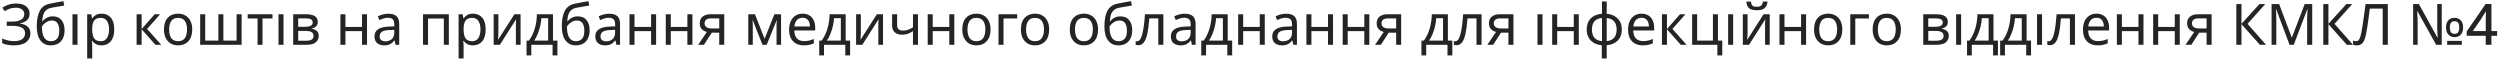 <?xml version="1.0" encoding="UTF-8"?> <svg xmlns="http://www.w3.org/2000/svg" width="614" height="15" viewBox="0 0 614 15" fill="none"> <path d="M7.266 3.342C7.266 4.023 7.051 4.565 6.622 4.966C6.193 5.358 5.619 5.61 4.9 5.722V5.778C5.74 5.89 6.379 6.151 6.818 6.562C7.257 6.973 7.476 7.509 7.476 8.172C7.476 9.049 7.14 9.763 6.468 10.314C5.796 10.865 4.788 11.14 3.444 11.14C2.903 11.14 2.385 11.098 1.89 11.014C1.405 10.939 0.952 10.799 0.532 10.594V9.446C0.971 9.651 1.447 9.815 1.96 9.936C2.483 10.048 2.973 10.104 3.43 10.104C4.326 10.104 5.003 9.936 5.46 9.6C5.927 9.264 6.16 8.788 6.16 8.172C6.16 7.537 5.889 7.075 5.348 6.786C4.807 6.497 4.051 6.352 3.08 6.352H1.652V5.302H3.01C3.999 5.302 4.737 5.139 5.222 4.812C5.717 4.476 5.964 4.028 5.964 3.468C5.964 2.964 5.777 2.577 5.404 2.306C5.031 2.035 4.545 1.9 3.948 1.9C3.323 1.9 2.8 1.979 2.38 2.138C1.969 2.297 1.568 2.502 1.176 2.754L0.574 1.9C0.966 1.611 1.447 1.368 2.016 1.172C2.595 0.967 3.243 0.864 3.962 0.864C5.045 0.864 5.866 1.097 6.426 1.564C6.986 2.031 7.266 2.623 7.266 3.342ZM9.028 6.492C9.028 4.849 9.276 3.571 9.77 2.656C10.265 1.732 11.063 1.153 12.165 0.92C12.771 0.789 13.364 0.673 13.943 0.57C14.521 0.467 15.062 0.374 15.566 0.29L15.777 1.368C15.45 1.415 15.081 1.475 14.671 1.55C14.26 1.615 13.854 1.685 13.453 1.76C13.051 1.825 12.706 1.891 12.416 1.956C11.81 2.087 11.329 2.404 10.975 2.908C10.62 3.403 10.419 4.177 10.373 5.232H10.457C10.587 5.055 10.764 4.873 10.989 4.686C11.222 4.499 11.497 4.341 11.815 4.21C12.141 4.079 12.51 4.014 12.921 4.014C13.891 4.014 14.624 4.327 15.118 4.952C15.613 5.577 15.861 6.389 15.861 7.388C15.861 8.219 15.716 8.914 15.427 9.474C15.137 10.034 14.736 10.454 14.223 10.734C13.709 11.005 13.112 11.14 12.431 11.14C11.395 11.14 10.569 10.743 9.952 9.95C9.336 9.157 9.028 8.004 9.028 6.492ZM12.528 10.118C13.135 10.118 13.625 9.922 13.998 9.53C14.372 9.138 14.559 8.466 14.559 7.514C14.559 6.749 14.414 6.147 14.124 5.708C13.845 5.26 13.378 5.036 12.725 5.036C12.314 5.036 11.941 5.129 11.604 5.316C11.268 5.493 10.989 5.699 10.764 5.932C10.54 6.165 10.382 6.361 10.289 6.52C10.289 6.977 10.321 7.421 10.386 7.85C10.452 8.279 10.564 8.667 10.723 9.012C10.89 9.348 11.119 9.619 11.409 9.824C11.707 10.02 12.081 10.118 12.528 10.118ZM19.033 11H17.801V3.496H19.033V11ZM24.981 3.356C25.905 3.356 26.647 3.678 27.207 4.322C27.776 4.966 28.061 5.937 28.061 7.234C28.061 8.513 27.776 9.483 27.207 10.146C26.647 10.809 25.9 11.14 24.967 11.14C24.388 11.14 23.907 11.033 23.525 10.818C23.151 10.594 22.857 10.337 22.643 10.048H22.559C22.577 10.207 22.596 10.407 22.615 10.65C22.633 10.893 22.643 11.103 22.643 11.28V14.36H21.411V3.496H22.419L22.587 4.518H22.643C22.867 4.191 23.161 3.916 23.525 3.692C23.889 3.468 24.374 3.356 24.981 3.356ZM24.757 4.392C23.991 4.392 23.45 4.607 23.133 5.036C22.825 5.465 22.661 6.119 22.643 6.996V7.234C22.643 8.158 22.792 8.872 23.091 9.376C23.399 9.871 23.963 10.118 24.785 10.118C25.242 10.118 25.615 9.992 25.905 9.74C26.203 9.488 26.423 9.147 26.563 8.718C26.712 8.279 26.787 7.78 26.787 7.22C26.787 6.361 26.619 5.675 26.283 5.162C25.956 4.649 25.447 4.392 24.757 4.392ZM37.989 3.496H39.333L36.127 7.108L39.599 11H38.171L34.783 7.192V11H33.551V3.496H34.783V7.136L37.989 3.496ZM47.212 7.234C47.212 8.475 46.895 9.437 46.26 10.118C45.635 10.799 44.785 11.14 43.712 11.14C43.049 11.14 42.457 10.991 41.934 10.692C41.421 10.384 41.015 9.941 40.716 9.362C40.417 8.774 40.268 8.065 40.268 7.234C40.268 5.993 40.581 5.036 41.206 4.364C41.831 3.692 42.681 3.356 43.754 3.356C44.435 3.356 45.033 3.51 45.546 3.818C46.069 4.117 46.475 4.555 46.764 5.134C47.063 5.703 47.212 6.403 47.212 7.234ZM41.542 7.234C41.542 8.121 41.715 8.825 42.06 9.348C42.415 9.861 42.975 10.118 43.74 10.118C44.496 10.118 45.051 9.861 45.406 9.348C45.761 8.825 45.938 8.121 45.938 7.234C45.938 6.347 45.761 5.652 45.406 5.148C45.051 4.644 44.491 4.392 43.726 4.392C42.961 4.392 42.405 4.644 42.06 5.148C41.715 5.652 41.542 6.347 41.542 7.234ZM59.343 3.496V11H49.165V3.496H50.397V9.964H53.631V3.496H54.863V9.964H58.111V3.496H59.343ZM66.923 4.532H64.473V11H63.255V4.532H60.833V3.496H66.923V4.532ZM69.633 11H68.401V3.496H69.633V11ZM78.044 5.386C78.044 5.853 77.904 6.217 77.624 6.478C77.344 6.739 76.985 6.917 76.546 7.01V7.066C77.013 7.131 77.419 7.299 77.764 7.57C78.11 7.831 78.282 8.242 78.282 8.802C78.282 9.437 78.044 9.964 77.568 10.384C77.102 10.795 76.327 11 75.244 11H72.01V3.496H75.23C75.762 3.496 76.238 3.557 76.658 3.678C77.088 3.79 77.424 3.986 77.666 4.266C77.918 4.537 78.044 4.91 78.044 5.386ZM76.798 5.54C76.798 5.185 76.668 4.929 76.406 4.77C76.154 4.602 75.739 4.518 75.16 4.518H73.242V6.576H74.936C76.178 6.576 76.798 6.231 76.798 5.54ZM77.008 8.802C77.008 8.373 76.845 8.065 76.518 7.878C76.192 7.691 75.711 7.598 75.076 7.598H73.242V10.006H75.104C75.72 10.006 76.192 9.917 76.518 9.74C76.845 9.553 77.008 9.241 77.008 8.802ZM84.836 3.496V6.618H88.91V3.496H90.142V11H88.91V7.654H84.836V11H83.604V3.496H84.836ZM95.36 3.37C96.275 3.37 96.951 3.571 97.39 3.972C97.829 4.373 98.048 5.013 98.048 5.89V11H97.152L96.914 9.936H96.858C96.531 10.347 96.186 10.65 95.822 10.846C95.468 11.042 94.973 11.14 94.338 11.14C93.657 11.14 93.092 10.963 92.644 10.608C92.196 10.244 91.972 9.679 91.972 8.914C91.972 8.167 92.266 7.593 92.854 7.192C93.442 6.781 94.347 6.557 95.57 6.52L96.844 6.478V6.03C96.844 5.405 96.709 4.971 96.438 4.728C96.168 4.485 95.785 4.364 95.29 4.364C94.898 4.364 94.525 4.425 94.17 4.546C93.816 4.658 93.484 4.789 93.176 4.938L92.798 4.014C93.125 3.837 93.512 3.687 93.96 3.566C94.408 3.435 94.875 3.37 95.36 3.37ZM95.724 7.374C94.791 7.411 94.142 7.561 93.778 7.822C93.424 8.083 93.246 8.452 93.246 8.928C93.246 9.348 93.372 9.656 93.624 9.852C93.885 10.048 94.217 10.146 94.618 10.146C95.253 10.146 95.78 9.973 96.2 9.628C96.62 9.273 96.83 8.732 96.83 8.004V7.332L95.724 7.374ZM110.235 3.496V11H109.003V4.546H105.125V11H103.893V3.496H110.235ZM116.199 3.356C117.123 3.356 117.865 3.678 118.425 4.322C118.995 4.966 119.279 5.937 119.279 7.234C119.279 8.513 118.995 9.483 118.425 10.146C117.865 10.809 117.119 11.14 116.185 11.14C115.607 11.14 115.126 11.033 114.743 10.818C114.37 10.594 114.076 10.337 113.861 10.048H113.777C113.796 10.207 113.815 10.407 113.833 10.65C113.852 10.893 113.861 11.103 113.861 11.28V14.36H112.629V3.496H113.637L113.805 4.518H113.861C114.085 4.191 114.379 3.916 114.743 3.692C115.107 3.468 115.593 3.356 116.199 3.356ZM115.975 4.392C115.21 4.392 114.669 4.607 114.351 5.036C114.043 5.465 113.88 6.119 113.861 6.996V7.234C113.861 8.158 114.011 8.872 114.309 9.376C114.617 9.871 115.182 10.118 116.003 10.118C116.461 10.118 116.834 9.992 117.123 9.74C117.422 9.488 117.641 9.147 117.781 8.718C117.931 8.279 118.005 7.78 118.005 7.22C118.005 6.361 117.837 5.675 117.501 5.162C117.175 4.649 116.666 4.392 115.975 4.392ZM122.405 8.074C122.405 8.186 122.4 8.354 122.391 8.578C122.381 8.802 122.367 9.026 122.349 9.25C122.339 9.474 122.33 9.651 122.321 9.782L126.339 3.496H127.851V11H126.703V6.576C126.703 6.427 126.703 6.231 126.703 5.988C126.712 5.745 126.721 5.507 126.731 5.274C126.74 5.031 126.749 4.849 126.759 4.728L122.769 11H121.243V3.496H122.405V8.074ZM135.811 3.496V9.964H136.903V13.604H135.713V11H130.491V13.604H129.315V9.964H129.917C130.561 9.077 131.041 8.069 131.359 6.94C131.685 5.801 131.853 4.653 131.863 3.496H135.811ZM132.955 4.462C132.917 5.097 132.819 5.755 132.661 6.436C132.502 7.108 132.297 7.752 132.045 8.368C131.802 8.984 131.517 9.516 131.191 9.964H134.621V4.462H132.955ZM137.982 6.492C137.982 4.849 138.229 3.571 138.724 2.656C139.218 1.732 140.016 1.153 141.118 0.92C141.724 0.789 142.317 0.673 142.896 0.57C143.474 0.467 144.016 0.374 144.52 0.29L144.73 1.368C144.403 1.415 144.034 1.475 143.624 1.55C143.213 1.615 142.807 1.685 142.406 1.76C142.004 1.825 141.659 1.891 141.37 1.956C140.763 2.087 140.282 2.404 139.928 2.908C139.573 3.403 139.372 4.177 139.326 5.232H139.41C139.54 5.055 139.718 4.873 139.942 4.686C140.175 4.499 140.45 4.341 140.768 4.21C141.094 4.079 141.463 4.014 141.874 4.014C142.844 4.014 143.577 4.327 144.072 4.952C144.566 5.577 144.814 6.389 144.814 7.388C144.814 8.219 144.669 8.914 144.38 9.474C144.09 10.034 143.689 10.454 143.176 10.734C142.662 11.005 142.065 11.14 141.384 11.14C140.348 11.14 139.522 10.743 138.906 9.95C138.29 9.157 137.982 8.004 137.982 6.492ZM141.482 10.118C142.088 10.118 142.578 9.922 142.952 9.53C143.325 9.138 143.512 8.466 143.512 7.514C143.512 6.749 143.367 6.147 143.078 5.708C142.798 5.26 142.331 5.036 141.678 5.036C141.267 5.036 140.894 5.129 140.558 5.316C140.222 5.493 139.942 5.699 139.718 5.932C139.494 6.165 139.335 6.361 139.242 6.52C139.242 6.977 139.274 7.421 139.34 7.85C139.405 8.279 139.517 8.667 139.676 9.012C139.844 9.348 140.072 9.619 140.362 9.824C140.66 10.02 141.034 10.118 141.482 10.118ZM149.596 3.37C150.511 3.37 151.188 3.571 151.626 3.972C152.065 4.373 152.284 5.013 152.284 5.89V11H151.388L151.15 9.936H151.094C150.768 10.347 150.422 10.65 150.058 10.846C149.704 11.042 149.209 11.14 148.574 11.14C147.893 11.14 147.328 10.963 146.88 10.608C146.432 10.244 146.208 9.679 146.208 8.914C146.208 8.167 146.502 7.593 147.09 7.192C147.678 6.781 148.584 6.557 149.806 6.52L151.08 6.478V6.03C151.08 5.405 150.945 4.971 150.674 4.728C150.404 4.485 150.021 4.364 149.526 4.364C149.134 4.364 148.761 4.425 148.406 4.546C148.052 4.658 147.72 4.789 147.412 4.938L147.034 4.014C147.361 3.837 147.748 3.687 148.196 3.566C148.644 3.435 149.111 3.37 149.596 3.37ZM149.96 7.374C149.027 7.411 148.378 7.561 148.014 7.822C147.66 8.083 147.482 8.452 147.482 8.928C147.482 9.348 147.608 9.656 147.86 9.852C148.122 10.048 148.453 10.146 148.854 10.146C149.489 10.146 150.016 9.973 150.436 9.628C150.856 9.273 151.066 8.732 151.066 8.004V7.332L149.96 7.374ZM155.834 3.496V6.618H159.908V3.496H161.14V11H159.908V7.654H155.834V11H154.602V3.496H155.834ZM164.748 3.496V6.618H168.822V3.496H170.054V11H168.822V7.654H164.748V11H163.516V3.496H164.748ZM172.892 11H171.464L173.606 7.85C173.317 7.775 173.037 7.659 172.766 7.5C172.496 7.332 172.276 7.103 172.108 6.814C171.94 6.515 171.856 6.147 171.856 5.708C171.856 4.989 172.099 4.443 172.584 4.07C173.07 3.687 173.714 3.496 174.516 3.496H177.876V11H176.644V8.018H174.824L172.892 11ZM173.046 5.722C173.046 6.151 173.205 6.473 173.522 6.688C173.849 6.893 174.302 6.996 174.88 6.996H176.644V4.518H174.642C174.073 4.518 173.662 4.63 173.41 4.854C173.168 5.078 173.046 5.367 173.046 5.722ZM191.828 3.496V11H190.722V6.212C190.722 6.016 190.727 5.811 190.736 5.596C190.755 5.381 190.773 5.171 190.792 4.966H190.75L188.3 11H187.264L184.884 4.966H184.842C184.87 5.386 184.884 5.815 184.884 6.254V11H183.778V3.496H185.416L187.782 9.53L190.19 3.496H191.828ZM197.121 3.356C197.765 3.356 198.316 3.496 198.773 3.776C199.24 4.056 199.595 4.453 199.837 4.966C200.089 5.47 200.215 6.063 200.215 6.744V7.486H195.077C195.096 8.335 195.311 8.984 195.721 9.432C196.141 9.871 196.725 10.09 197.471 10.09C197.947 10.09 198.367 10.048 198.731 9.964C199.105 9.871 199.487 9.74 199.879 9.572V10.65C199.497 10.818 199.119 10.939 198.745 11.014C198.372 11.098 197.929 11.14 197.415 11.14C196.706 11.14 196.076 10.995 195.525 10.706C194.984 10.417 194.559 9.987 194.251 9.418C193.953 8.839 193.803 8.135 193.803 7.304C193.803 6.483 193.939 5.778 194.209 5.19C194.489 4.602 194.877 4.149 195.371 3.832C195.875 3.515 196.459 3.356 197.121 3.356ZM197.107 4.364C196.519 4.364 196.053 4.555 195.707 4.938C195.371 5.311 195.171 5.834 195.105 6.506H198.927C198.918 5.871 198.769 5.358 198.479 4.966C198.19 4.565 197.733 4.364 197.107 4.364ZM207.698 3.496V9.964H208.79V13.604H207.6V11H202.378V13.604H201.202V9.964H201.804C202.448 9.077 202.928 8.069 203.246 6.94C203.572 5.801 203.74 4.653 203.75 3.496H207.698ZM204.842 4.462C204.804 5.097 204.706 5.755 204.548 6.436C204.389 7.108 204.184 7.752 203.932 8.368C203.689 8.984 203.404 9.516 203.078 9.964H206.508V4.462H204.842ZM211.422 8.074C211.422 8.186 211.418 8.354 211.408 8.578C211.399 8.802 211.385 9.026 211.366 9.25C211.357 9.474 211.348 9.651 211.338 9.782L215.356 3.496H216.868V11H215.72V6.576C215.72 6.427 215.72 6.231 215.72 5.988C215.73 5.745 215.739 5.507 215.748 5.274C215.758 5.031 215.767 4.849 215.776 4.728L211.786 11H210.26V3.496H211.422V8.074ZM220.334 6.226C220.334 7.085 220.815 7.514 221.776 7.514C222.243 7.514 222.668 7.444 223.05 7.304C223.433 7.155 223.825 6.959 224.226 6.716V3.496H225.458V11H224.226V7.654C223.806 7.925 223.391 8.139 222.98 8.298C222.579 8.447 222.094 8.522 221.524 8.522C220.759 8.522 220.162 8.321 219.732 7.92C219.312 7.519 219.102 6.982 219.102 6.31V3.496H220.334V6.226ZM229.074 3.496V6.618H233.148V3.496H234.38V11H233.148V7.654H229.074V11H227.842V3.496H229.074ZM243.28 7.234C243.28 8.475 242.963 9.437 242.328 10.118C241.703 10.799 240.854 11.14 239.78 11.14C239.118 11.14 238.525 10.991 238.002 10.692C237.489 10.384 237.083 9.941 236.784 9.362C236.486 8.774 236.336 8.065 236.336 7.234C236.336 5.993 236.649 5.036 237.274 4.364C237.9 3.692 238.749 3.356 239.822 3.356C240.504 3.356 241.101 3.51 241.614 3.818C242.137 4.117 242.543 4.555 242.832 5.134C243.131 5.703 243.28 6.403 243.28 7.234ZM237.61 7.234C237.61 8.121 237.783 8.825 238.128 9.348C238.483 9.861 239.043 10.118 239.808 10.118C240.564 10.118 241.12 9.861 241.474 9.348C241.829 8.825 242.006 8.121 242.006 7.234C242.006 6.347 241.829 5.652 241.474 5.148C241.12 4.644 240.56 4.392 239.794 4.392C239.029 4.392 238.474 4.644 238.128 5.148C237.783 5.652 237.61 6.347 237.61 7.234ZM249.811 3.496V4.532H246.465V11H245.233V3.496H249.811ZM257.677 7.234C257.677 8.475 257.36 9.437 256.725 10.118C256.1 10.799 255.25 11.14 254.177 11.14C253.514 11.14 252.922 10.991 252.399 10.692C251.886 10.384 251.48 9.941 251.181 9.362C250.882 8.774 250.733 8.065 250.733 7.234C250.733 5.993 251.046 5.036 251.671 4.364C252.296 3.692 253.146 3.356 254.219 3.356C254.9 3.356 255.498 3.51 256.011 3.818C256.534 4.117 256.94 4.555 257.229 5.134C257.528 5.703 257.677 6.403 257.677 7.234ZM252.007 7.234C252.007 8.121 252.18 8.825 252.525 9.348C252.88 9.861 253.44 10.118 254.205 10.118C254.961 10.118 255.516 9.861 255.871 9.348C256.226 8.825 256.403 8.121 256.403 7.234C256.403 6.347 256.226 5.652 255.871 5.148C255.516 4.644 254.956 4.392 254.191 4.392C253.426 4.392 252.87 4.644 252.525 5.148C252.18 5.652 252.007 6.347 252.007 7.234ZM269.681 7.234C269.681 8.475 269.363 9.437 268.729 10.118C268.103 10.799 267.254 11.14 266.181 11.14C265.518 11.14 264.925 10.991 264.403 10.692C263.889 10.384 263.483 9.941 263.185 9.362C262.886 8.774 262.737 8.065 262.737 7.234C262.737 5.993 263.049 5.036 263.675 4.364C264.3 3.692 265.149 3.356 266.223 3.356C266.904 3.356 267.501 3.51 268.015 3.818C268.537 4.117 268.943 4.555 269.233 5.134C269.531 5.703 269.681 6.403 269.681 7.234ZM264.011 7.234C264.011 8.121 264.183 8.825 264.529 9.348C264.883 9.861 265.443 10.118 266.209 10.118C266.965 10.118 267.52 9.861 267.875 9.348C268.229 8.825 268.407 8.121 268.407 7.234C268.407 6.347 268.229 5.652 267.875 5.148C267.52 4.644 266.96 4.392 266.195 4.392C265.429 4.392 264.874 4.644 264.529 5.148C264.183 5.652 264.011 6.347 264.011 7.234ZM271.241 6.492C271.241 4.849 271.489 3.571 271.983 2.656C272.478 1.732 273.276 1.153 274.377 0.92C274.984 0.789 275.577 0.673 276.155 0.57C276.734 0.467 277.275 0.374 277.779 0.29L277.989 1.368C277.663 1.415 277.294 1.475 276.883 1.55C276.473 1.615 276.067 1.685 275.665 1.76C275.264 1.825 274.919 1.891 274.629 1.956C274.023 2.087 273.542 2.404 273.187 2.908C272.833 3.403 272.632 4.177 272.585 5.232H272.669C272.8 5.055 272.977 4.873 273.201 4.686C273.435 4.499 273.71 4.341 274.027 4.21C274.354 4.079 274.723 4.014 275.133 4.014C276.104 4.014 276.837 4.327 277.331 4.952C277.826 5.577 278.073 6.389 278.073 7.388C278.073 8.219 277.929 8.914 277.639 9.474C277.35 10.034 276.949 10.454 276.435 10.734C275.922 11.005 275.325 11.14 274.643 11.14C273.607 11.14 272.781 10.743 272.165 9.95C271.549 9.157 271.241 8.004 271.241 6.492ZM274.741 10.118C275.348 10.118 275.838 9.922 276.211 9.53C276.585 9.138 276.771 8.466 276.771 7.514C276.771 6.749 276.627 6.147 276.337 5.708C276.057 5.26 275.591 5.036 274.937 5.036C274.527 5.036 274.153 5.129 273.817 5.316C273.481 5.493 273.201 5.699 272.977 5.932C272.753 6.165 272.595 6.361 272.501 6.52C272.501 6.977 272.534 7.421 272.599 7.85C272.665 8.279 272.777 8.667 272.935 9.012C273.103 9.348 273.332 9.619 273.621 9.824C273.92 10.02 274.293 10.118 274.741 10.118ZM285.726 11H284.48V4.518H282.268C282.147 6.095 281.979 7.369 281.764 8.34C281.55 9.301 281.265 10.001 280.91 10.44C280.556 10.879 280.108 11.098 279.566 11.098C279.445 11.098 279.324 11.089 279.202 11.07C279.09 11.061 278.997 11.037 278.922 11V10.076C278.978 10.095 279.039 10.109 279.104 10.118C279.17 10.127 279.235 10.132 279.3 10.132C279.804 10.132 280.206 9.595 280.504 8.522C280.812 7.449 281.046 5.773 281.204 3.496H285.726V11ZM290.95 3.37C291.865 3.37 292.541 3.571 292.98 3.972C293.419 4.373 293.638 5.013 293.638 5.89V11H292.742L292.504 9.936H292.448C292.121 10.347 291.776 10.65 291.412 10.846C291.057 11.042 290.563 11.14 289.928 11.14C289.247 11.14 288.682 10.963 288.234 10.608C287.786 10.244 287.562 9.679 287.562 8.914C287.562 8.167 287.856 7.593 288.444 7.192C289.032 6.781 289.937 6.557 291.16 6.52L292.434 6.478V6.03C292.434 5.405 292.299 4.971 292.028 4.728C291.757 4.485 291.375 4.364 290.88 4.364C290.488 4.364 290.115 4.425 289.76 4.546C289.405 4.658 289.074 4.789 288.766 4.938L288.388 4.014C288.715 3.837 289.102 3.687 289.55 3.566C289.998 3.435 290.465 3.37 290.95 3.37ZM291.314 7.374C290.381 7.411 289.732 7.561 289.368 7.822C289.013 8.083 288.836 8.452 288.836 8.928C288.836 9.348 288.962 9.656 289.214 9.852C289.475 10.048 289.807 10.146 290.208 10.146C290.843 10.146 291.37 9.973 291.79 9.628C292.21 9.273 292.42 8.732 292.42 8.004V7.332L291.314 7.374ZM301.528 3.496V9.964H302.62V13.604H301.43V11H296.208V13.604H295.032V9.964H295.634C296.278 9.077 296.758 8.069 297.076 6.94C297.402 5.801 297.57 4.653 297.58 3.496H301.528ZM298.672 4.462C298.634 5.097 298.536 5.755 298.378 6.436C298.219 7.108 298.014 7.752 297.762 8.368C297.519 8.984 297.234 9.516 296.908 9.964H300.338V4.462H298.672ZM305.322 3.496V6.618H309.396V3.496H310.628V11H309.396V7.654H305.322V11H304.09V3.496H305.322ZM315.846 3.37C316.761 3.37 317.438 3.571 317.876 3.972C318.315 4.373 318.534 5.013 318.534 5.89V11H317.638L317.4 9.936H317.344C317.018 10.347 316.672 10.65 316.308 10.846C315.954 11.042 315.459 11.14 314.824 11.14C314.143 11.14 313.578 10.963 313.13 10.608C312.682 10.244 312.458 9.679 312.458 8.914C312.458 8.167 312.752 7.593 313.34 7.192C313.928 6.781 314.834 6.557 316.056 6.52L317.33 6.478V6.03C317.33 5.405 317.195 4.971 316.924 4.728C316.654 4.485 316.271 4.364 315.776 4.364C315.384 4.364 315.011 4.425 314.656 4.546C314.302 4.658 313.97 4.789 313.662 4.938L313.284 4.014C313.611 3.837 313.998 3.687 314.446 3.566C314.894 3.435 315.361 3.37 315.846 3.37ZM316.21 7.374C315.277 7.411 314.628 7.561 314.264 7.822C313.91 8.083 313.732 8.452 313.732 8.928C313.732 9.348 313.858 9.656 314.11 9.852C314.372 10.048 314.703 10.146 315.104 10.146C315.739 10.146 316.266 9.973 316.686 9.628C317.106 9.273 317.316 8.732 317.316 8.004V7.332L316.21 7.374ZM322.084 3.496V6.618H326.158V3.496H327.39V11H326.158V7.654H322.084V11H320.852V3.496H322.084ZM330.998 3.496V6.618H335.072V3.496H336.304V11H335.072V7.654H330.998V11H329.766V3.496H330.998ZM339.142 11H337.714L339.856 7.85C339.567 7.775 339.287 7.659 339.016 7.5C338.746 7.332 338.526 7.103 338.358 6.814C338.19 6.515 338.106 6.147 338.106 5.708C338.106 4.989 338.349 4.443 338.834 4.07C339.32 3.687 339.964 3.496 340.766 3.496H344.126V11H342.894V8.018H341.074L339.142 11ZM339.296 5.722C339.296 6.151 339.455 6.473 339.772 6.688C340.099 6.893 340.552 6.996 341.13 6.996H342.894V4.518H340.892C340.323 4.518 339.912 4.63 339.66 4.854C339.418 5.078 339.296 5.367 339.296 5.722ZM355.6 3.496V9.964H356.692V13.604H355.502V11H350.28V13.604H349.104V9.964H349.706C350.35 9.077 350.831 8.069 351.148 6.94C351.475 5.801 351.643 4.653 351.652 3.496H355.6ZM352.744 4.462C352.707 5.097 352.609 5.755 352.45 6.436C352.291 7.108 352.086 7.752 351.834 8.368C351.591 8.984 351.307 9.516 350.98 9.964H354.41V4.462H352.744ZM363.875 11H362.629V4.518H360.417C360.295 6.095 360.127 7.369 359.913 8.34C359.698 9.301 359.413 10.001 359.059 10.44C358.704 10.879 358.256 11.098 357.715 11.098C357.593 11.098 357.472 11.089 357.351 11.07C357.239 11.061 357.145 11.037 357.071 11V10.076C357.127 10.095 357.187 10.109 357.253 10.118C357.318 10.127 357.383 10.132 357.449 10.132C357.953 10.132 358.354 9.595 358.653 8.522C358.961 7.449 359.194 5.773 359.353 3.496H363.875V11ZM366.718 11H365.29L367.432 7.85C367.143 7.775 366.863 7.659 366.592 7.5C366.322 7.332 366.102 7.103 365.934 6.814C365.766 6.515 365.682 6.147 365.682 5.708C365.682 4.989 365.925 4.443 366.41 4.07C366.896 3.687 367.54 3.496 368.342 3.496H371.702V11H370.47V8.018H368.65L366.718 11ZM366.872 5.722C366.872 6.151 367.031 6.473 367.348 6.688C367.675 6.893 368.128 6.996 368.706 6.996H370.47V4.518H368.468C367.899 4.518 367.488 4.63 367.236 4.854C366.994 5.078 366.872 5.367 366.872 5.722ZM378.836 11H377.604V3.496H378.836V11ZM382.445 3.496V6.618H386.519V3.496H387.751V11H386.519V7.654H382.445V11H381.213V3.496H382.445ZM394.608 3.384C395.354 3.449 396.003 3.645 396.554 3.972C397.114 4.299 397.548 4.737 397.856 5.288C398.164 5.839 398.318 6.492 398.318 7.248C398.318 8.377 397.986 9.278 397.324 9.95C396.67 10.622 395.765 11.009 394.608 11.112V14.36H393.404V11.112C392.666 11.047 392.018 10.855 391.458 10.538C390.898 10.211 390.464 9.773 390.156 9.222C389.848 8.662 389.694 8.004 389.694 7.248C389.694 6.109 390.02 5.204 390.674 4.532C391.336 3.86 392.26 3.477 393.446 3.384V0.36H394.608V3.384ZM393.446 4.406C392.587 4.49 391.962 4.775 391.57 5.26C391.178 5.736 390.982 6.399 390.982 7.248C390.982 8.097 391.178 8.765 391.57 9.25C391.971 9.735 392.596 10.02 393.446 10.104V4.406ZM394.608 10.104C395.448 10.011 396.064 9.721 396.456 9.236C396.848 8.751 397.044 8.088 397.044 7.248C397.044 6.408 396.843 5.75 396.442 5.274C396.05 4.798 395.438 4.513 394.608 4.42V10.104ZM403.17 3.356C403.814 3.356 404.365 3.496 404.822 3.776C405.289 4.056 405.643 4.453 405.886 4.966C406.138 5.47 406.264 6.063 406.264 6.744V7.486H401.126C401.145 8.335 401.359 8.984 401.77 9.432C402.19 9.871 402.773 10.09 403.52 10.09C403.996 10.09 404.416 10.048 404.78 9.964C405.153 9.871 405.536 9.74 405.928 9.572V10.65C405.545 10.818 405.167 10.939 404.794 11.014C404.421 11.098 403.977 11.14 403.464 11.14C402.755 11.14 402.125 10.995 401.574 10.706C401.033 10.417 400.608 9.987 400.3 9.418C400.001 8.839 399.852 8.135 399.852 7.304C399.852 6.483 399.987 5.778 400.258 5.19C400.538 4.602 400.925 4.149 401.42 3.832C401.924 3.515 402.507 3.356 403.17 3.356ZM403.156 4.364C402.568 4.364 402.101 4.555 401.756 4.938C401.42 5.311 401.219 5.834 401.154 6.506H404.976C404.967 5.871 404.817 5.358 404.528 4.966C404.239 4.565 403.781 4.364 403.156 4.364ZM412.612 3.496H413.956L410.75 7.108L414.222 11H412.794L409.406 7.192V11H408.174V3.496H409.406V7.136L412.612 3.496ZM422.991 13.604H421.787V11H415.585V3.496H416.817V9.964H420.695V3.496H421.927V9.978H422.991V13.604ZM425.662 11H424.43V3.496H425.662V11ZM434.116 0.388C434.05 1.088 433.812 1.62 433.402 1.984C433 2.339 432.356 2.516 431.47 2.516C430.555 2.516 429.906 2.339 429.524 1.984C429.15 1.629 428.94 1.097 428.894 0.388H430.042C430.088 0.892 430.219 1.233 430.434 1.41C430.658 1.578 431.012 1.662 431.498 1.662C431.927 1.662 432.263 1.573 432.506 1.396C432.758 1.209 432.907 0.873 432.954 0.388H434.116ZM429.202 8.074C429.202 8.186 429.197 8.354 429.188 8.578C429.178 8.802 429.164 9.026 429.146 9.25C429.136 9.474 429.127 9.651 429.118 9.782L433.136 3.496H434.648V11H433.5V6.576C433.5 6.427 433.5 6.231 433.5 5.988C433.509 5.745 433.518 5.507 433.528 5.274C433.537 5.031 433.546 4.849 433.556 4.728L429.566 11H428.04V3.496H429.202V8.074ZM438.268 3.496V6.618H442.342V3.496H443.574V11H442.342V7.654H438.268V11H437.036V3.496H438.268ZM452.474 7.234C452.474 8.475 452.156 9.437 451.522 10.118C450.896 10.799 450.047 11.14 448.974 11.14C448.311 11.14 447.718 10.991 447.196 10.692C446.682 10.384 446.276 9.941 445.978 9.362C445.679 8.774 445.53 8.065 445.53 7.234C445.53 5.993 445.842 5.036 446.468 4.364C447.093 3.692 447.942 3.356 449.016 3.356C449.697 3.356 450.294 3.51 450.808 3.818C451.33 4.117 451.736 4.555 452.026 5.134C452.324 5.703 452.474 6.403 452.474 7.234ZM446.804 7.234C446.804 8.121 446.976 8.825 447.322 9.348C447.676 9.861 448.236 10.118 449.002 10.118C449.758 10.118 450.313 9.861 450.668 9.348C451.022 8.825 451.2 8.121 451.2 7.234C451.2 6.347 451.022 5.652 450.668 5.148C450.313 4.644 449.753 4.392 448.988 4.392C448.222 4.392 447.667 4.644 447.322 5.148C446.976 5.652 446.804 6.347 446.804 7.234ZM459.004 3.496V4.532H455.658V11H454.426V3.496H459.004ZM466.87 7.234C466.87 8.475 466.553 9.437 465.918 10.118C465.293 10.799 464.444 11.14 463.37 11.14C462.708 11.14 462.115 10.991 461.592 10.692C461.079 10.384 460.673 9.941 460.374 9.362C460.076 8.774 459.926 8.065 459.926 7.234C459.926 5.993 460.239 5.036 460.864 4.364C461.49 3.692 462.339 3.356 463.412 3.356C464.094 3.356 464.691 3.51 465.204 3.818C465.727 4.117 466.133 4.555 466.422 5.134C466.721 5.703 466.87 6.403 466.87 7.234ZM461.2 7.234C461.2 8.121 461.373 8.825 461.718 9.348C462.073 9.861 462.633 10.118 463.398 10.118C464.154 10.118 464.71 9.861 465.064 9.348C465.419 8.825 465.596 8.121 465.596 7.234C465.596 6.347 465.419 5.652 465.064 5.148C464.71 4.644 464.15 4.392 463.384 4.392C462.619 4.392 462.064 4.644 461.718 5.148C461.373 5.652 461.2 6.347 461.2 7.234ZM478.384 5.386C478.384 5.853 478.244 6.217 477.964 6.478C477.684 6.739 477.325 6.917 476.886 7.01V7.066C477.353 7.131 477.759 7.299 478.104 7.57C478.449 7.831 478.622 8.242 478.622 8.802C478.622 9.437 478.384 9.964 477.908 10.384C477.441 10.795 476.667 11 475.584 11H472.35V3.496H475.57C476.102 3.496 476.578 3.557 476.998 3.678C477.427 3.79 477.763 3.986 478.006 4.266C478.258 4.537 478.384 4.91 478.384 5.386ZM477.138 5.54C477.138 5.185 477.007 4.929 476.746 4.77C476.494 4.602 476.079 4.518 475.5 4.518H473.582V6.576H475.276C476.517 6.576 477.138 6.231 477.138 5.54ZM477.348 8.802C477.348 8.373 477.185 8.065 476.858 7.878C476.531 7.691 476.051 7.598 475.416 7.598H473.582V10.006H475.444C476.06 10.006 476.531 9.917 476.858 9.74C477.185 9.553 477.348 9.241 477.348 8.802ZM481.649 11H480.417V3.496H481.649V11ZM489.598 3.496V9.964H490.69V13.604H489.5V11H484.278V13.604H483.102V9.964H483.704C484.348 9.077 484.829 8.069 485.146 6.94C485.473 5.801 485.641 4.653 485.65 3.496H489.598ZM486.742 4.462C486.705 5.097 486.607 5.755 486.448 6.436C486.289 7.108 486.084 7.752 485.832 8.368C485.589 8.984 485.305 9.516 484.978 9.964H488.408V4.462H486.742ZM497.733 3.496V9.964H498.825V13.604H497.635V11H492.413V13.604H491.237V9.964H491.839C492.483 9.077 492.963 8.069 493.281 6.94C493.607 5.801 493.775 4.653 493.785 3.496H497.733ZM494.877 4.462C494.839 5.097 494.741 5.755 494.583 6.436C494.424 7.108 494.219 7.752 493.967 8.368C493.724 8.984 493.439 9.516 493.113 9.964H496.543V4.462H494.877ZM501.527 11H500.295V3.496H501.527V11ZM509.617 11H508.371V4.518H506.159C506.038 6.095 505.87 7.369 505.655 8.34C505.44 9.301 505.156 10.001 504.801 10.44C504.446 10.879 503.998 11.098 503.457 11.098C503.336 11.098 503.214 11.089 503.093 11.07C502.981 11.061 502.888 11.037 502.813 11V10.076C502.869 10.095 502.93 10.109 502.995 10.118C503.06 10.127 503.126 10.132 503.191 10.132C503.695 10.132 504.096 9.595 504.395 8.522C504.703 7.449 504.936 5.773 505.095 3.496H509.617V11ZM514.897 3.356C515.541 3.356 516.091 3.496 516.549 3.776C517.015 4.056 517.37 4.453 517.613 4.966C517.865 5.47 517.991 6.063 517.991 6.744V7.486H512.853C512.871 8.335 513.086 8.984 513.497 9.432C513.917 9.871 514.5 10.09 515.247 10.09C515.723 10.09 516.143 10.048 516.507 9.964C516.88 9.871 517.263 9.74 517.655 9.572V10.65C517.272 10.818 516.894 10.939 516.521 11.014C516.147 11.098 515.704 11.14 515.191 11.14C514.481 11.14 513.851 10.995 513.301 10.706C512.759 10.417 512.335 9.987 512.027 9.418C511.728 8.839 511.579 8.135 511.579 7.304C511.579 6.483 511.714 5.778 511.985 5.19C512.265 4.602 512.652 4.149 513.147 3.832C513.651 3.515 514.234 3.356 514.897 3.356ZM514.883 4.364C514.295 4.364 513.828 4.555 513.483 4.938C513.147 5.311 512.946 5.834 512.881 6.506H516.703C516.693 5.871 516.544 5.358 516.255 4.966C515.965 4.565 515.508 4.364 514.883 4.364ZM521.133 3.496V6.618H525.207V3.496H526.439V11H525.207V7.654H521.133V11H519.901V3.496H521.133ZM530.047 3.496V6.618H534.121V3.496H535.353V11H534.121V7.654H530.047V11H528.815V3.496H530.047ZM538.191 11H536.763L538.905 7.85C538.616 7.775 538.336 7.659 538.065 7.5C537.794 7.332 537.575 7.103 537.407 6.814C537.239 6.515 537.155 6.147 537.155 5.708C537.155 4.989 537.398 4.443 537.883 4.07C538.368 3.687 539.012 3.496 539.815 3.496H543.175V11H541.943V8.018H540.123L538.191 11ZM538.345 5.722C538.345 6.151 538.504 6.473 538.821 6.688C539.148 6.893 539.6 6.996 540.179 6.996H541.943V4.518H539.941C539.372 4.518 538.961 4.63 538.709 4.854C538.466 5.078 538.345 5.367 538.345 5.722ZM556.539 11H555.027L550.505 5.932V11H549.245V1.004H550.505V5.848L554.915 1.004H556.343L552.003 5.862L556.539 11ZM562.309 11L559.019 2.236H558.963C558.991 2.525 559.014 2.917 559.033 3.412C559.052 3.897 559.061 4.406 559.061 4.938V11H557.899V1.004H559.761L562.841 9.194H562.897L566.033 1.004H567.881V11H566.635V4.854C566.635 4.369 566.644 3.888 566.663 3.412C566.691 2.936 566.714 2.549 566.733 2.25H566.677L563.345 11H562.309ZM577.894 11H576.382L571.86 5.932V11H570.6V1.004H571.86V5.848L576.27 1.004H577.698L573.358 5.862L577.894 11ZM586.45 11H585.19V2.11H582.026C581.942 2.801 581.849 3.529 581.746 4.294C581.644 5.05 581.541 5.773 581.438 6.464C581.336 7.155 581.233 7.743 581.13 8.228C581.009 8.853 580.86 9.385 580.682 9.824C580.505 10.263 580.267 10.594 579.968 10.818C579.679 11.042 579.296 11.154 578.82 11.154C578.662 11.154 578.498 11.135 578.33 11.098C578.172 11.07 578.032 11.033 577.91 10.986V9.936C578.013 9.983 578.13 10.025 578.26 10.062C578.391 10.09 578.531 10.104 578.68 10.104C578.96 10.104 579.18 9.992 579.338 9.768C579.506 9.535 579.637 9.25 579.73 8.914C579.824 8.569 579.903 8.228 579.968 7.892C580.043 7.537 580.132 7.019 580.234 6.338C580.346 5.647 580.463 4.845 580.584 3.93C580.715 3.015 580.846 2.04 580.976 1.004H586.45V11ZM592.666 11V1.004H594.08L598.63 9.236H598.686C598.677 8.993 598.663 8.713 598.644 8.396C598.625 8.079 598.611 7.761 598.602 7.444C598.593 7.117 598.588 6.837 598.588 6.604V1.004H599.694V11H598.322L593.716 2.74H593.66C593.679 2.983 593.693 3.272 593.702 3.608C593.721 3.935 593.735 4.261 593.744 4.588C593.763 4.915 593.772 5.204 593.772 5.456V11H592.666ZM602.816 9.124C602.219 9.124 601.724 8.919 601.332 8.508C600.94 8.097 600.744 7.509 600.744 6.744C600.744 5.979 600.931 5.395 601.304 4.994C601.687 4.583 602.205 4.378 602.858 4.378C603.455 4.378 603.95 4.579 604.342 4.98C604.743 5.381 604.944 5.969 604.944 6.744C604.944 7.509 604.753 8.097 604.37 8.508C603.987 8.919 603.469 9.124 602.816 9.124ZM602.844 8.312C603.255 8.312 603.549 8.181 603.726 7.92C603.903 7.649 603.992 7.257 603.992 6.744C603.992 6.221 603.903 5.839 603.726 5.596C603.549 5.344 603.255 5.218 602.844 5.218C602.443 5.218 602.149 5.344 601.962 5.596C601.775 5.839 601.682 6.221 601.682 6.744C601.682 7.257 601.771 7.649 601.948 7.92C602.135 8.181 602.433 8.312 602.844 8.312ZM601.024 11V10.034H604.622V11H601.024ZM613.295 7.626H611.895V0.99H610.453C610.383 1.06 609.473 2.446 608.913 3.258L605.819 7.71V8.788H610.495V11H611.895V8.788H613.295V7.626ZM610.495 7.626H607.345C607.303 7.626 607.583 7.262 607.877 6.828L608.185 6.38L609.165 4.966L610.523 2.81H610.551C610.551 3.202 610.495 3.902 610.495 4.924C610.481 5.638 610.495 6.324 610.495 6.814V7.626Z" fill="#242424"></path> </svg> 